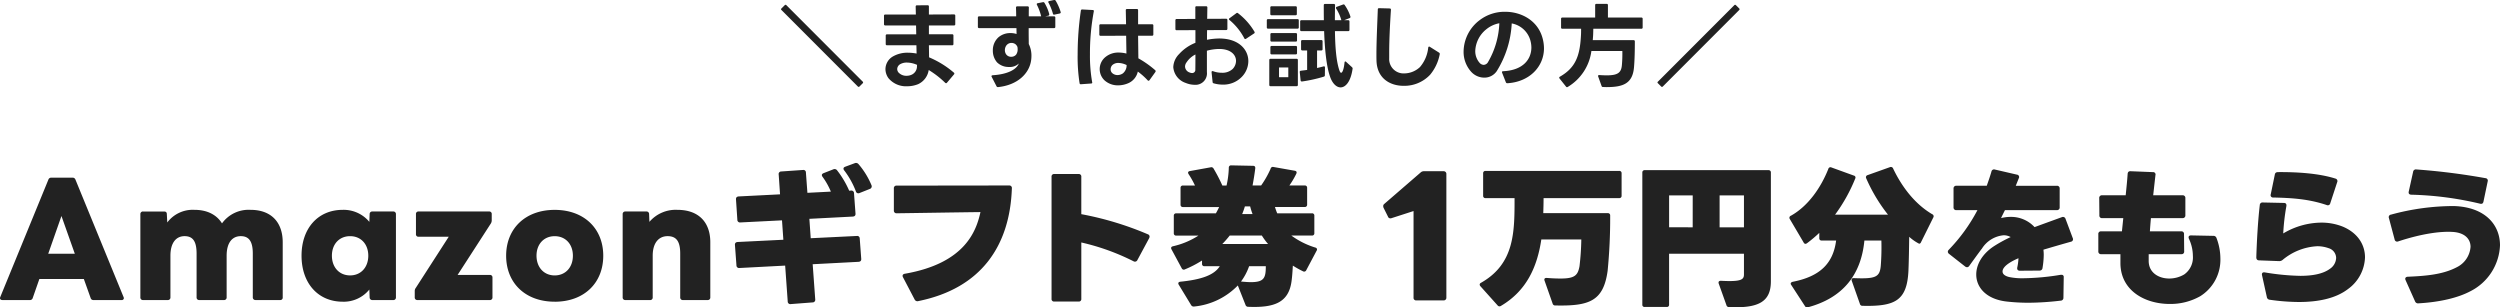 <svg xmlns="http://www.w3.org/2000/svg" width="598.663" height="73.6" viewBox="0 0 598.663 73.6">
  <g id="グループ_103503" data-name="グループ 103503" transform="translate(-419.639 -5045.193)">
    <path id="パス_205461" data-name="パス 205461" d="M-301.226,1.512h6.552a.668.668,0,0,0,.72-.5l1.584-4.536h10.656l1.62,4.536a.668.668,0,0,0,.72.5h6.7a.476.476,0,0,0,.54-.468.916.916,0,0,0-.072-.252l-11.52-28.116a.7.7,0,0,0-.72-.468h-5.04a.7.7,0,0,0-.72.468L-301.73.792C-301.91,1.188-301.694,1.512-301.226,1.512Zm10.98-11.088,3.168-9.036,3.2,9.036ZM-267.53,1.512h5.9a.6.6,0,0,0,.648-.648V-9.108c0-3.1,1.368-4.68,3.384-4.68,1.98,0,2.88,1.224,2.88,4.176V.864a.6.6,0,0,0,.648.648h5.9a.6.6,0,0,0,.648-.648V-9.108c0-3.1,1.332-4.68,3.384-4.68,1.944,0,2.88,1.224,2.88,4.176V.864a.624.624,0,0,0,.648.648h5.94a.57.57,0,0,0,.576-.648V-12.312c0-4.86-2.808-7.776-7.7-7.776a7.863,7.863,0,0,0-6.84,3.24c-1.3-2.088-3.564-3.24-6.588-3.24a7.635,7.635,0,0,0-6.516,3.024l-.108-2.016c0-.432-.252-.612-.648-.612h-5.04a.6.6,0,0,0-.648.612V.864A.6.6,0,0,0-267.53,1.512Zm47.808.4a7.906,7.906,0,0,0,6.372-2.916l.072,1.872a.624.624,0,0,0,.648.648h5a.6.6,0,0,0,.648-.648V-19.08a.6.6,0,0,0-.648-.612h-5a.6.6,0,0,0-.648.612l-.072,1.872a7.986,7.986,0,0,0-6.372-2.88c-5.9,0-9.864,4.392-9.864,10.98S-225.626,1.908-219.722,1.908Zm-2.592-11.016c0-2.772,1.764-4.68,4.356-4.68s4.356,1.908,4.356,4.68-1.764,4.716-4.356,4.716S-222.314-6.336-222.314-9.108Zm20.484,10.62h17.316a.6.6,0,0,0,.648-.648V-3.888a.578.578,0,0,0-.648-.612h-7.7l7.956-12.312a1.417,1.417,0,0,0,.216-.756V-19.08a.567.567,0,0,0-.612-.612h-16.92a.567.567,0,0,0-.612.612v4.788a.578.578,0,0,0,.612.648h7.236L-202.226-1.4a1.227,1.227,0,0,0-.252.792V.864A.6.6,0,0,0-201.83,1.512Zm32.868.4c7.056,0,11.628-4.5,11.628-11.016,0-6.48-4.572-10.98-11.628-10.98s-11.628,4.5-11.628,10.98C-180.59-2.592-176.018,1.908-168.962,1.908Zm-4.356-11.016c0-2.772,1.764-4.68,4.356-4.68s4.356,1.908,4.356,4.68-1.764,4.716-4.356,4.716S-173.318-6.336-173.318-9.108Zm21.276,10.62h5.9a.6.6,0,0,0,.648-.648V-9.108c0-3.1,1.476-4.68,3.564-4.68s3.024,1.224,3.024,4.176V.864a.6.6,0,0,0,.648.648h5.9A.6.6,0,0,0-131.7.864V-12.312c0-4.86-2.844-7.776-7.884-7.776a8.279,8.279,0,0,0-6.7,2.88l-.072-1.872a.607.607,0,0,0-.684-.612h-5a.6.6,0,0,0-.648.612V.864A.6.6,0,0,0-152.042,1.512ZM-95.954-24.12l2.448-.972a.653.653,0,0,0,.4-.9,18.843,18.843,0,0,0-3.1-5.04.785.785,0,0,0-.936-.216l-2.232.828c-.288.108-.432.252-.432.468a.689.689,0,0,0,.18.432,20.01,20.01,0,0,1,2.772,4.968A.618.618,0,0,0-95.954-24.12Zm-16.488,26.6,5.22-.4a.625.625,0,0,0,.648-.72l-.612-8.424,10.98-.576c.468-.036.684-.288.648-.72l-.36-4.86a.6.6,0,0,0-.72-.612l-11.016.54-.324-4.644,10.4-.54c.468-.036.684-.288.648-.72l-.36-4.86a.625.625,0,0,0-.72-.648l-.432.036a22.487,22.487,0,0,0-2.88-4.86.742.742,0,0,0-.936-.252l-2.3.9c-.288.108-.432.288-.432.468a.748.748,0,0,0,.18.432,17.023,17.023,0,0,1,1.98,3.528l-5.616.288-.36-4.86a.6.6,0,0,0-.72-.612l-5.184.36a.615.615,0,0,0-.612.756L-115-23.8l-9.9.5c-.468.036-.684.288-.648.72l.324,4.86a.625.625,0,0,0,.72.648l9.972-.5.324,4.644-10.944.54c-.468.036-.684.288-.648.72l.36,4.86a.625.625,0,0,0,.72.648l10.944-.576.612,8.568A.625.625,0,0,0-112.442,2.484Zm30.564-.72c15.084-3.06,21.924-13.284,22.392-27a.6.6,0,0,0-.648-.684l-26.928.036a.609.609,0,0,0-.684.684v5.256a.625.625,0,0,0,.684.684c5.436-.072,14-.216,20.052-.288-.972,4.428-3.6,12.24-18.072,14.76-.5.072-.72.4-.468.864l2.772,5.292A.741.741,0,0,0-81.878,1.764Zm51.516-9.54a.643.643,0,0,0,.936-.288l2.808-5.22a.939.939,0,0,0,.108-.4.572.572,0,0,0-.4-.54,75.7,75.7,0,0,0-15.948-4.824v-8.928a.6.6,0,0,0-.684-.684H-49.3a.6.6,0,0,0-.684.684V1.188a.6.6,0,0,0,.684.684h5.76a.6.6,0,0,0,.684-.684V-12.276A54.348,54.348,0,0,1-30.362-7.776ZM-18.05-5.832a26.082,26.082,0,0,0,4.1-2.124v.792a.53.53,0,0,0,.576.576H-9.7c-1.332,2.124-4.392,3.2-9.432,3.708-.324.036-.5.18-.5.4a.581.581,0,0,0,.108.324l2.952,4.86a.7.7,0,0,0,.72.36A16.8,16.8,0,0,0-5.378-1.98l1.836,4.644a.659.659,0,0,0,.648.468c6.12.252,9.648-.936,10.368-6.048.18-1.26.252-2.556.324-3.816a24.242,24.242,0,0,0,2.448,1.368A.541.541,0,0,0,11-5.616l2.484-4.68a.47.47,0,0,0-.288-.756,19.176,19.176,0,0,1-5.76-2.88H12.37a.53.53,0,0,0,.576-.576v-4.176a.53.53,0,0,0-.576-.576H4.054a14.785,14.785,0,0,1-.54-1.512h7.128a.53.53,0,0,0,.576-.576v-4a.53.53,0,0,0-.576-.576H6.97a19.834,19.834,0,0,0,1.656-2.808c.18-.4.036-.648-.36-.72l-5.112-.9a.543.543,0,0,0-.684.432,22.9,22.9,0,0,1-2.268,4H-1.85c.252-1.332.5-2.88.648-4.1.036-.4-.144-.612-.54-.612l-5.22-.108a.53.53,0,0,0-.576.576,21.447,21.447,0,0,1-.54,4.248H-9.086a38.214,38.214,0,0,0-2.088-4.032.609.609,0,0,0-.72-.324l-4.968.9c-.288.036-.432.216-.432.4a.935.935,0,0,0,.144.36,20.345,20.345,0,0,1,1.512,2.7h-2.88a.53.53,0,0,0-.576.576v4a.53.53,0,0,0,.576.576h8.676c-.252.5-.5,1.008-.792,1.512h-9.5a.53.53,0,0,0-.576.576v4.176a.53.53,0,0,0,.576.576h5.328a18.881,18.881,0,0,1-6.12,2.556c-.4.108-.54.36-.324.756l2.448,4.536A.541.541,0,0,0-18.05-5.832ZM-1.85-19.08H-4.334a18.623,18.623,0,0,0,.648-1.836h1.26A15.545,15.545,0,0,0-1.85-19.08Zm3.708,7.164H-9.086a23.563,23.563,0,0,0,1.764-2.016h7.7A15.161,15.161,0,0,0,1.858-11.916Zm-6.444,9h-.036A13.739,13.739,0,0,0-2.678-6.588h4c0,2.808-.4,3.816-3.6,3.816C-2.93-2.772-3.722-2.844-4.586-2.916ZM37.342,1.6h6.536a.638.638,0,0,0,.684-.684V-28.652a.638.638,0,0,0-.684-.684H39.2a1.114,1.114,0,0,0-.8.3l-8.7,7.524a.664.664,0,0,0-.266.532,1.35,1.35,0,0,0,.076.38l1.064,2.128a.588.588,0,0,0,.57.418.563.563,0,0,0,.266-.038L36.7-19.8V.912A.61.61,0,0,0,37.342,1.6Zm48.6-31.008h-32a.53.53,0,0,0-.576.576v5.364a.53.53,0,0,0,.576.576H60.89c0,8.064.036,15.7-8.028,20.268a.528.528,0,0,0-.324.432.656.656,0,0,0,.18.4l4.1,4.572a.575.575,0,0,0,.792.144C63.806-.72,66.326-6.48,67.3-13h9.576a63.133,63.133,0,0,1-.432,6.408c-.4,2.2-1.152,2.952-4.536,2.952-.9,0-1.98-.036-3.312-.144h-.072c-.324,0-.5.144-.5.4a.457.457,0,0,0,.036.216L70,2.34a.6.6,0,0,0,.648.468c8.172.18,11.52-1.044,12.528-8.28a129.173,129.173,0,0,0,.612-13.248.53.53,0,0,0-.576-.576H67.766c.036-1.152.072-2.448.072-3.6H85.946a.53.53,0,0,0,.576-.576v-5.364A.53.53,0,0,0,85.946-29.412Zm5.544.4V2.592a.514.514,0,0,0,.576.576h5.256a.514.514,0,0,0,.576-.576V-9.576h17.928v4.968c0,1.26-.72,1.764-5.508,1.512-.288,0-.576.072-.576.432a.457.457,0,0,0,.036.216L111.614,2.7a.624.624,0,0,0,.648.5c7.164.324,10.008-1.332,10.008-6.192V-29.016a.53.53,0,0,0-.576-.576H92.066A.53.53,0,0,0,91.49-29.016Zm12.06,13.1H97.9v-7.632h5.652Zm12.276,0h-5.832v-7.632h5.832ZM160.9-19.044c-4.1-2.412-7.236-6.48-9.36-10.944a.57.57,0,0,0-.756-.324L145.418-28.4a.525.525,0,0,0-.324.756,39.345,39.345,0,0,0,5.22,8.712H137.642a39.219,39.219,0,0,0,4.824-8.64.482.482,0,0,0-.324-.72l-5.364-1.944a.529.529,0,0,0-.756.36c-1.728,4.356-4.752,8.856-8.964,11.2a.517.517,0,0,0-.252.792l3.312,5.616a.528.528,0,0,0,.432.324.76.76,0,0,0,.36-.144,31.724,31.724,0,0,0,2.952-2.484v1.26a.53.53,0,0,0,.576.576h3.456c-.72,5.544-3.924,8.6-10.332,9.864-.5.108-.684.4-.432.756l3.276,5.04a.609.609,0,0,0,.72.324c8.316-2.232,12.744-7.7,13.536-15.984h4.068a57.644,57.644,0,0,1-.144,6.048c-.252,2.7-1.188,3.168-6.444,2.952h-.036c-.36,0-.5.144-.5.4a.7.7,0,0,0,.036.252l1.944,5.508a.6.6,0,0,0,.648.468c7.74.18,10.656-1.188,10.98-8.46.108-2.664.144-5.364.18-8.064a10.92,10.92,0,0,0,2.376,1.656.487.487,0,0,0,.432-.324l2.952-5.94A.538.538,0,0,0,160.9-19.044ZM178.754,1.872a47.06,47.06,0,0,0,5.112.288,68.448,68.448,0,0,0,7.776-.5.671.671,0,0,0,.684-.72l.072-4.9a.5.5,0,0,0-.54-.576h-.18a57.564,57.564,0,0,1-8.892.828A15.268,15.268,0,0,1,179.33-4c-1.044-.252-1.584-.72-1.584-1.332,0-1.44,2.772-2.736,3.816-3.168a13.165,13.165,0,0,1-.288,2.2c-.108.5.144.792.612.792l4.716-.036a.682.682,0,0,0,.72-.648,19.86,19.86,0,0,0,.288-3.132c0-.432-.036-.828-.072-1.224,2.052-.612,4.284-1.26,6.588-1.908a.6.6,0,0,0,.432-.864l-1.728-4.608a.642.642,0,0,0-.9-.4c-2.268.828-4.464,1.62-6.516,2.376a7.658,7.658,0,0,0-5.76-2.448,9.549,9.549,0,0,0-2.268.288c.324-.684.648-1.332.936-1.908h12.42a.625.625,0,0,0,.684-.684v-4.464a.625.625,0,0,0-.684-.684h-9.828c.216-.54.468-1.152.72-1.8a.572.572,0,0,0-.432-.864l-5.292-1.224a.635.635,0,0,0-.828.5c-.288,1.008-.684,2.16-1.116,3.384h-7.272a.625.625,0,0,0-.684.684V-20.7a.625.625,0,0,0,.684.684h5.04a40.854,40.854,0,0,1-6.876,9.5.7.7,0,0,0-.216.468.674.674,0,0,0,.288.5l3.852,3.024a.848.848,0,0,0,.468.18.674.674,0,0,0,.5-.288c.9-1.26,1.872-2.592,2.88-3.96a1.141,1.141,0,0,0,.18-.216A6.888,6.888,0,0,1,178-14a3.381,3.381,0,0,1,1.692.432,32.908,32.908,0,0,0-4.176,2.3c-2.736,1.872-4.068,4.356-4.068,6.66C171.446-1.476,173.894,1.332,178.754,1.872Zm46.3-1.26A10.275,10.275,0,0,0,229.91-8.5a13.847,13.847,0,0,0-.936-4.86.751.751,0,0,0-.792-.5l-5.292-.108c-.54,0-.72.324-.5.828a9.813,9.813,0,0,1,.936,4.1,4.967,4.967,0,0,1-2.088,4.428,7.081,7.081,0,0,1-3.564.972c-2.592,0-4.932-1.44-4.932-4.212v-1.62h7.848a.6.6,0,0,0,.648-.684l-.036-4.1a.609.609,0,0,0-.684-.684h-7.488c.072-1.044.144-2.088.252-3.168h7.56a.625.625,0,0,0,.684-.684v-4.1a.625.625,0,0,0-.684-.684h-7.02c.18-1.62.36-3.24.54-4.824a.562.562,0,0,0-.612-.72l-5.328-.216c-.432-.036-.684.18-.72.648-.108,1.62-.288,3.348-.468,5.112h-5.652a.625.625,0,0,0-.684.684l.036,4.1a.6.6,0,0,0,.684.684h5.04c-.108,1.08-.216,2.124-.324,3.168h-4.968a.609.609,0,0,0-.684.684v4.1a.625.625,0,0,0,.684.684h4.608V-7.2c.108,6.552,5.976,9.648,11.808,9.648A14.457,14.457,0,0,0,225.05.612ZM255.362-21.24a.6.6,0,0,0,.864-.432l1.656-5.04a.613.613,0,0,0-.432-.864c-3.96-1.26-9.144-1.584-13.716-1.548-.468,0-.72.18-.792.612L241.97-23.8a.564.564,0,0,0,.612.756C247.01-22.932,250.97-22.716,255.362-21.24ZM241.718,1.44a50.692,50.692,0,0,0,6.984.54c4.5,0,8.784-.792,11.808-3.132a9.736,9.736,0,0,0,4.032-7.56c0-2.952-1.656-5.8-5.292-7.344a13.7,13.7,0,0,0-5.184-.972,18.022,18.022,0,0,0-9.108,2.592,52.372,52.372,0,0,1,.756-6.552c.072-.468-.108-.756-.612-.756l-5.04-.108a.644.644,0,0,0-.72.648c-.432,3.636-.72,8.748-.828,12.492,0,.432.216.72.648.72l4.788.18a1.257,1.257,0,0,0,.864-.288,14.019,14.019,0,0,1,8.316-3.276,8.008,8.008,0,0,1,2.7.468,2.481,2.481,0,0,1,1.8,2.34,3.284,3.284,0,0,1-1.476,2.592c-1.692,1.26-4.284,1.692-7.092,1.692a56.672,56.672,0,0,1-8.532-.828c-.5-.072-.756.18-.648.684l1.152,5.22A.764.764,0,0,0,241.718,1.44Zm50.364-23c.468.108.72-.036.828-.5l1.008-4.824a.594.594,0,0,0-.54-.792,158.857,158.857,0,0,0-16.56-2.088.659.659,0,0,0-.756.576l-1.044,4.716c-.108.468.108.72.576.756A78.917,78.917,0,0,1,292.082-21.564ZM277.358,2.3c5.112-.288,9.468-1.332,12.384-2.88a12.887,12.887,0,0,0,7.128-11.016c0-4.788-3.42-9.144-11.016-9.4a56.894,56.894,0,0,0-15.084,2.052.6.6,0,0,0-.5.828L271.634-13a.611.611,0,0,0,.864.468c5.58-1.836,10.044-2.448,13.032-2.268s4.284,1.764,4.284,3.564a5.909,5.909,0,0,1-3.312,4.9c-3.348,1.764-7.524,2.088-11.736,2.268-.5.036-.72.36-.5.828l2.268,5.076A.753.753,0,0,0,277.358,2.3Z" transform="translate(721.433 5115.531)" fill="#222"/>
    <path id="パス_205462" data-name="パス 205462" d="M-95.194.594a.253.253,0,0,0,0-.374l-18.3-18.326a.253.253,0,0,0-.374,0l-.792.792a.226.226,0,0,0,0,.374l18.3,18.326a.253.253,0,0,0,.374,0ZM-73.48-8.8v-2.024a.278.278,0,0,0-.308-.308h-5.566v-2.112h6.006a.278.278,0,0,0,.308-.308v-2.024a.278.278,0,0,0-.308-.308l-6.006.022v-1.914a.278.278,0,0,0-.308-.308l-2.552.022c-.22,0-.308.11-.308.33l.044,1.87H-89.8a.278.278,0,0,0-.308.308v2a.278.278,0,0,0,.308.308h7.37l.044,2.134h-7a.278.278,0,0,0-.308.308v2a.278.278,0,0,0,.308.308h7.04l.044,1.98a11.467,11.467,0,0,0-2.046-.2,6.976,6.976,0,0,0-3.674.924A3.555,3.555,0,0,0-89.76-2.772a3.733,3.733,0,0,0,.726,2.156A5.463,5.463,0,0,0-84.568,1.32a6.965,6.965,0,0,0,2.64-.506A4.448,4.448,0,0,0-79.4-2.574,21.758,21.758,0,0,1-75.46.484a.41.41,0,0,0,.22.11.268.268,0,0,0,.22-.132l1.672-1.98a.269.269,0,0,0,.088-.2.3.3,0,0,0-.132-.242A22.51,22.51,0,0,0-79.31-5.61l-.044-2.882h5.566A.278.278,0,0,0-73.48-8.8ZM-86.944-2.794A1.4,1.4,0,0,1-86.2-3.982a3.1,3.1,0,0,1,1.562-.374A6.125,6.125,0,0,1-82.3-3.85c.044,0,.066.022.11.044l-.022.286A2.192,2.192,0,0,1-83.38-1.5a2.824,2.824,0,0,1-1.3.308,2.529,2.529,0,0,1-1.936-.77A1.3,1.3,0,0,1-86.944-2.794ZM-49.28-15.84l1.254-.264c.154-.044.242-.132.242-.264l-.022-.11a12.29,12.29,0,0,0-1.188-2.684.3.3,0,0,0-.286-.176h-.11l-1.144.242c-.154.044-.242.132-.242.242a.238.238,0,0,0,.066.154,13.225,13.225,0,0,1,1.056,2.64c.044.154.132.242.264.242A.2.2,0,0,0-49.28-15.84Zm-18.348.726v2.2a.278.278,0,0,0,.308.308h8.932c0,.484.022.946.022,1.408a4.689,4.689,0,0,0-1.452-.22,4.36,4.36,0,0,0-2.86.99,4.172,4.172,0,0,0-1.364,3.212A4.219,4.219,0,0,0-63.03-4.4a3.966,3.966,0,0,0,2.882,1.1,3.113,3.113,0,0,0,2.332-.836c-.572,1.474-2.75,2.6-6.27,2.816-.176.022-.286.11-.286.22a.408.408,0,0,0,.044.154l1.166,2.266a.341.341,0,0,0,.33.2h.044c4.664-.484,7.5-3.256,7.92-6.468A8.077,8.077,0,0,0-54.8-5.962,6.222,6.222,0,0,0-55.44-8.8c0-.9-.022-1.8-.022-2.684v-1.122h6.072a.278.278,0,0,0,.308-.308v-2.2a.278.278,0,0,0-.308-.308h-2.134l.748-.154a.283.283,0,0,0,.242-.286v-.088a10.3,10.3,0,0,0-1.144-2.706.379.379,0,0,0-.308-.176.132.132,0,0,0-.088.022l-1.232.242c-.154.022-.22.11-.22.22a.3.3,0,0,0,.044.176,12.3,12.3,0,0,1,.99,2.662l.022.088h-2.97c0-.748,0-1.452.022-2.09a.278.278,0,0,0-.308-.308H-58.19a.278.278,0,0,0-.308.308c.022.682.044,1.386.044,2.09H-67.32A.278.278,0,0,0-67.628-15.114Zm6.468,7.766a1.925,1.925,0,0,1,.352-1.1,1.54,1.54,0,0,1,1.232-.616,1.659,1.659,0,0,1,.88.264,1.561,1.561,0,0,1,.55.726,3.708,3.708,0,0,1,.044.55,2.084,2.084,0,0,1-.374,1.276,1.514,1.514,0,0,1-1.166.506,1.431,1.431,0,0,1-1.188-.55A1.725,1.725,0,0,1-61.16-7.348ZM-31.438.506A3.935,3.935,0,0,0-29.326-2.2,16.326,16.326,0,0,1-26.972-.11a.244.244,0,0,0,.22.11.3.3,0,0,0,.22-.132l1.408-1.958a.355.355,0,0,0,.066-.2.306.306,0,0,0-.11-.242,23.748,23.748,0,0,0-4.026-2.838l-.066-5.412h3.344a.278.278,0,0,0,.308-.308v-2.134a.278.278,0,0,0-.308-.308H-29.26v-3.344a.278.278,0,0,0-.308-.308H-31.9a.278.278,0,0,0-.308.308l.066,3.344h-6.094a.278.278,0,0,0-.308.308v2.156a.278.278,0,0,0,.308.308l6.116-.022.066,4.268A7.611,7.611,0,0,0-33.9-6.754,4.821,4.821,0,0,0-37-5.742a3.706,3.706,0,0,0-1.452,2.948A3.717,3.717,0,0,0-37.29-.088,4.764,4.764,0,0,0-34.034,1.1,6.148,6.148,0,0,0-31.438.506Zm-12.3-6.666A40.582,40.582,0,0,0-43.274.572a.278.278,0,0,0,.308.264h.022l2.42-.176c.176,0,.286-.088.286-.22V.418L-40.26.33a36.366,36.366,0,0,1-.528-6.666,54.525,54.525,0,0,1,.924-10.274.249.249,0,0,0-.264-.33l-2.508-.132a.3.3,0,0,0-.33.286A72.645,72.645,0,0,0-43.736-6.16Zm7.9,3.41a1.433,1.433,0,0,1,.418-1.012,2.12,2.12,0,0,1,1.452-.506,4.784,4.784,0,0,1,1.958.506,2.473,2.473,0,0,1-.9,2,2.293,2.293,0,0,1-1.276.4,1.851,1.851,0,0,1-1.276-.484A1.21,1.21,0,0,1-35.838-2.75ZM-11.154.616A7.856,7.856,0,0,0-9,.924,6.123,6.123,0,0,0-4.268-1.1,5.449,5.449,0,0,0-2.86-4.686c0-2.794-2.31-5.434-6.952-5.434a16.387,16.387,0,0,0-2.948.308c0-.77,0-1.54.022-2.31l4.554-.022a.278.278,0,0,0,.308-.308v-2.09a.278.278,0,0,0-.308-.308l-4.532.022.044-2.706a.278.278,0,0,0-.308-.308h-2.288a.254.254,0,0,0-.286.308v2.728l-4.466.022a.278.278,0,0,0-.308.308v2.068a.278.278,0,0,0,.308.308l4.488-.022v3.036A10.361,10.361,0,0,0-19.448-6.38a4.677,4.677,0,0,0-1.386,3.124A4.351,4.351,0,0,0-17.842.528a5.679,5.679,0,0,0,2.112.44,2.739,2.739,0,0,0,2.948-3.036V-7.194a11.965,11.965,0,0,1,2.926-.418c2.816,0,4.048,1.43,4.048,2.86a2.832,2.832,0,0,1-.814,1.936,3.579,3.579,0,0,1-2.6.9,6,6,0,0,1-2.09-.374c-.22-.066-.352.022-.352.22v.044l.242,2.31A.332.332,0,0,0-11.154.616Zm-6.49-5.038a5.431,5.431,0,0,1,2.112-1.87c0,1.364,0,2.618-.022,3.608a.752.752,0,0,1-.792.836,1.433,1.433,0,0,1-.572-.132,1.57,1.57,0,0,1-1.1-1.408A1.71,1.71,0,0,1-17.644-4.422ZM-7.37-14.542a14.388,14.388,0,0,1,3.542,4.378.253.253,0,0,0,.22.176.355.355,0,0,0,.2-.066l1.892-1.254a.308.308,0,0,0,.176-.242.68.68,0,0,0-.044-.176A15.589,15.589,0,0,0-5.324-16.17a.282.282,0,0,0-.22-.088.269.269,0,0,0-.2.088l-1.606,1.188c-.11.066-.154.132-.154.22A.3.3,0,0,0-7.37-14.542ZM9.856-11.88H15.29c.132,4.07.528,8.36,1.408,10.868.572,1.694,1.562,2.6,2.53,2.6,1.21,0,2.42-1.386,2.86-4.356a.444.444,0,0,0-.132-.484L20.548-4.532a.269.269,0,0,0-.2-.088c-.088,0-.154.088-.176.264-.132,1.386-.462,2.442-.814,2.442-.132,0-.264-.154-.4-.528-.792-2.266-1.034-5.874-1.078-9.438h3.168a.278.278,0,0,0,.308-.308v-2a.278.278,0,0,0-.308-.308h-.968l1.3-.506a.3.3,0,0,0,.22-.286.239.239,0,0,0-.022-.11,10.224,10.224,0,0,0-1.364-2.728.287.287,0,0,0-.264-.154.327.327,0,0,0-.132.022l-1.5.55a.252.252,0,0,0-.2.242.265.265,0,0,0,.044.176A10.354,10.354,0,0,1,19.4-14.564a.081.081,0,0,0,.022.066H17.864c0-1.408.022-2.64.044-3.586a.278.278,0,0,0-.308-.308H15.51a.278.278,0,0,0-.308.308c0,1.034,0,2.244.022,3.586H9.856a.278.278,0,0,0-.308.308v2A.278.278,0,0,0,9.856-11.88ZM2.4-17.534v1.54a.278.278,0,0,0,.308.308H8.448a.278.278,0,0,0,.308-.308v-1.54a.278.278,0,0,0-.308-.308H2.706A.278.278,0,0,0,2.4-17.534Zm-.836,3.08v1.672a.278.278,0,0,0,.308.308H8.91a.278.278,0,0,0,.308-.308v-1.672a.278.278,0,0,0-.308-.308H1.87A.278.278,0,0,0,1.562-14.454ZM2.42-11.11v1.43a.278.278,0,0,0,.308.308H8.492A.278.278,0,0,0,8.8-9.68v-1.43a.278.278,0,0,0-.308-.308H2.728A.278.278,0,0,0,2.42-11.11Zm7.656,3.85H11.22V-2.6c-.506.088-1.012.132-1.5.2q-.264.033-.264.264v.066l.2,1.98a.271.271,0,0,0,.286.264h.066A34.916,34.916,0,0,0,15.246-.99a.32.32,0,0,0,.22-.33l.022-1.87c0-.176-.088-.264-.22-.264a.279.279,0,0,0-.132.022c-.484.132-1.012.264-1.54.374v-4.2h1.012a.278.278,0,0,0,.308-.308v-1.87a.278.278,0,0,0-.308-.308H10.076a.278.278,0,0,0-.308.308v1.87A.278.278,0,0,0,10.076-7.26ZM2.42-8.03v1.408a.278.278,0,0,0,.308.308H8.492A.278.278,0,0,0,8.8-6.622V-8.03a.278.278,0,0,0-.308-.308H2.728A.278.278,0,0,0,2.42-8.03ZM2.156-4.95V.99a.278.278,0,0,0,.308.308H8.69A.278.278,0,0,0,9,.99V-4.95a.278.278,0,0,0-.308-.308H2.464A.278.278,0,0,0,2.156-4.95ZM6.71-.858H4.488V-3.19H6.71Zm33.968-.594a10.839,10.839,0,0,0,2.288-4.862.362.362,0,0,0-.154-.418l-2.2-1.386a.25.25,0,0,0-.176-.066c-.11,0-.176.088-.22.242a8.428,8.428,0,0,1-1.98,4.664A5.551,5.551,0,0,1,34.5-1.76a3.441,3.441,0,0,1-3.63-3.63V-6.754c0-2.794.176-6.578.418-10.252a.278.278,0,0,0-.308-.308l-2.53-.066a.278.278,0,0,0-.308.308c-.132,3.564-.33,7.744-.33,10.692,0,.616,0,1.188.022,1.694.176,4.158,3.278,5.9,6.49,5.9A8.467,8.467,0,0,0,40.678-1.452ZM59.136.594h.044c5.236-.308,8.756-3.938,8.756-8.382a9.4,9.4,0,0,0-.374-2.53c-1.166-4.114-5.038-6.2-8.932-6.2A9.876,9.876,0,0,0,52.514-14.5,9.558,9.558,0,0,0,48.686-7.04a7.088,7.088,0,0,0,1.87,4.95,4.243,4.243,0,0,0,3.08,1.342A3.57,3.57,0,0,0,56.628-2.31a23.875,23.875,0,0,0,3.586-11.418A5.7,5.7,0,0,1,64.7-9.57a6.544,6.544,0,0,1,.22,1.584c0,2.794-1.936,5.478-6.754,5.7-.2,0-.286.088-.286.22a.279.279,0,0,0,.022.132l.9,2.288A.349.349,0,0,0,59.136.594ZM51.48-7.15a6.989,6.989,0,0,1,2.64-5.17,6.92,6.92,0,0,1,3.124-1.452A19.984,19.984,0,0,1,54.494-4.4a1.25,1.25,0,0,1-.99.594,1.354,1.354,0,0,1-.946-.44A4.246,4.246,0,0,1,51.48-7.15ZM89.386-9.724H79.618l.066-.88c.044-.594.044-1.232.066-1.848H91.256a.278.278,0,0,0,.308-.308v-2.068a.278.278,0,0,0-.308-.308H83.248v-2.97a.278.278,0,0,0-.308-.308H80.5a.278.278,0,0,0-.308.308v2.97H72.336a.278.278,0,0,0-.308.308v2.068a.278.278,0,0,0,.308.308h4.488c0,.616,0,1.21-.044,1.782-.264,4.752-1.3,7.568-5.038,9.7-.11.066-.154.132-.154.22a.355.355,0,0,0,.066.2l1.562,1.958a.3.3,0,0,0,.22.132.355.355,0,0,0,.2-.066,11.8,11.8,0,0,0,5.654-8.6H86.7a31.028,31.028,0,0,1-.11,3.41c-.154,1.826-1.056,2.42-3.608,2.42q-.792,0-1.782-.066c-.2-.022-.308.066-.308.22a.279.279,0,0,0,.022.132l.814,2.266a.332.332,0,0,0,.352.242c.286,0,.572.022.858.022,3.894,0,6.226-.814,6.556-4.752.154-1.782.2-4.026.2-6.182A.278.278,0,0,0,89.386-9.724Zm25.3-7.216a.253.253,0,0,0,0-.374l-.792-.792a.253.253,0,0,0-.374,0L95.216.22a.226.226,0,0,0,0,.374l.792.792a.253.253,0,0,0,.374,0Z" transform="translate(721.433 5064.531)" fill="#222"/>
  </g>
</svg>
